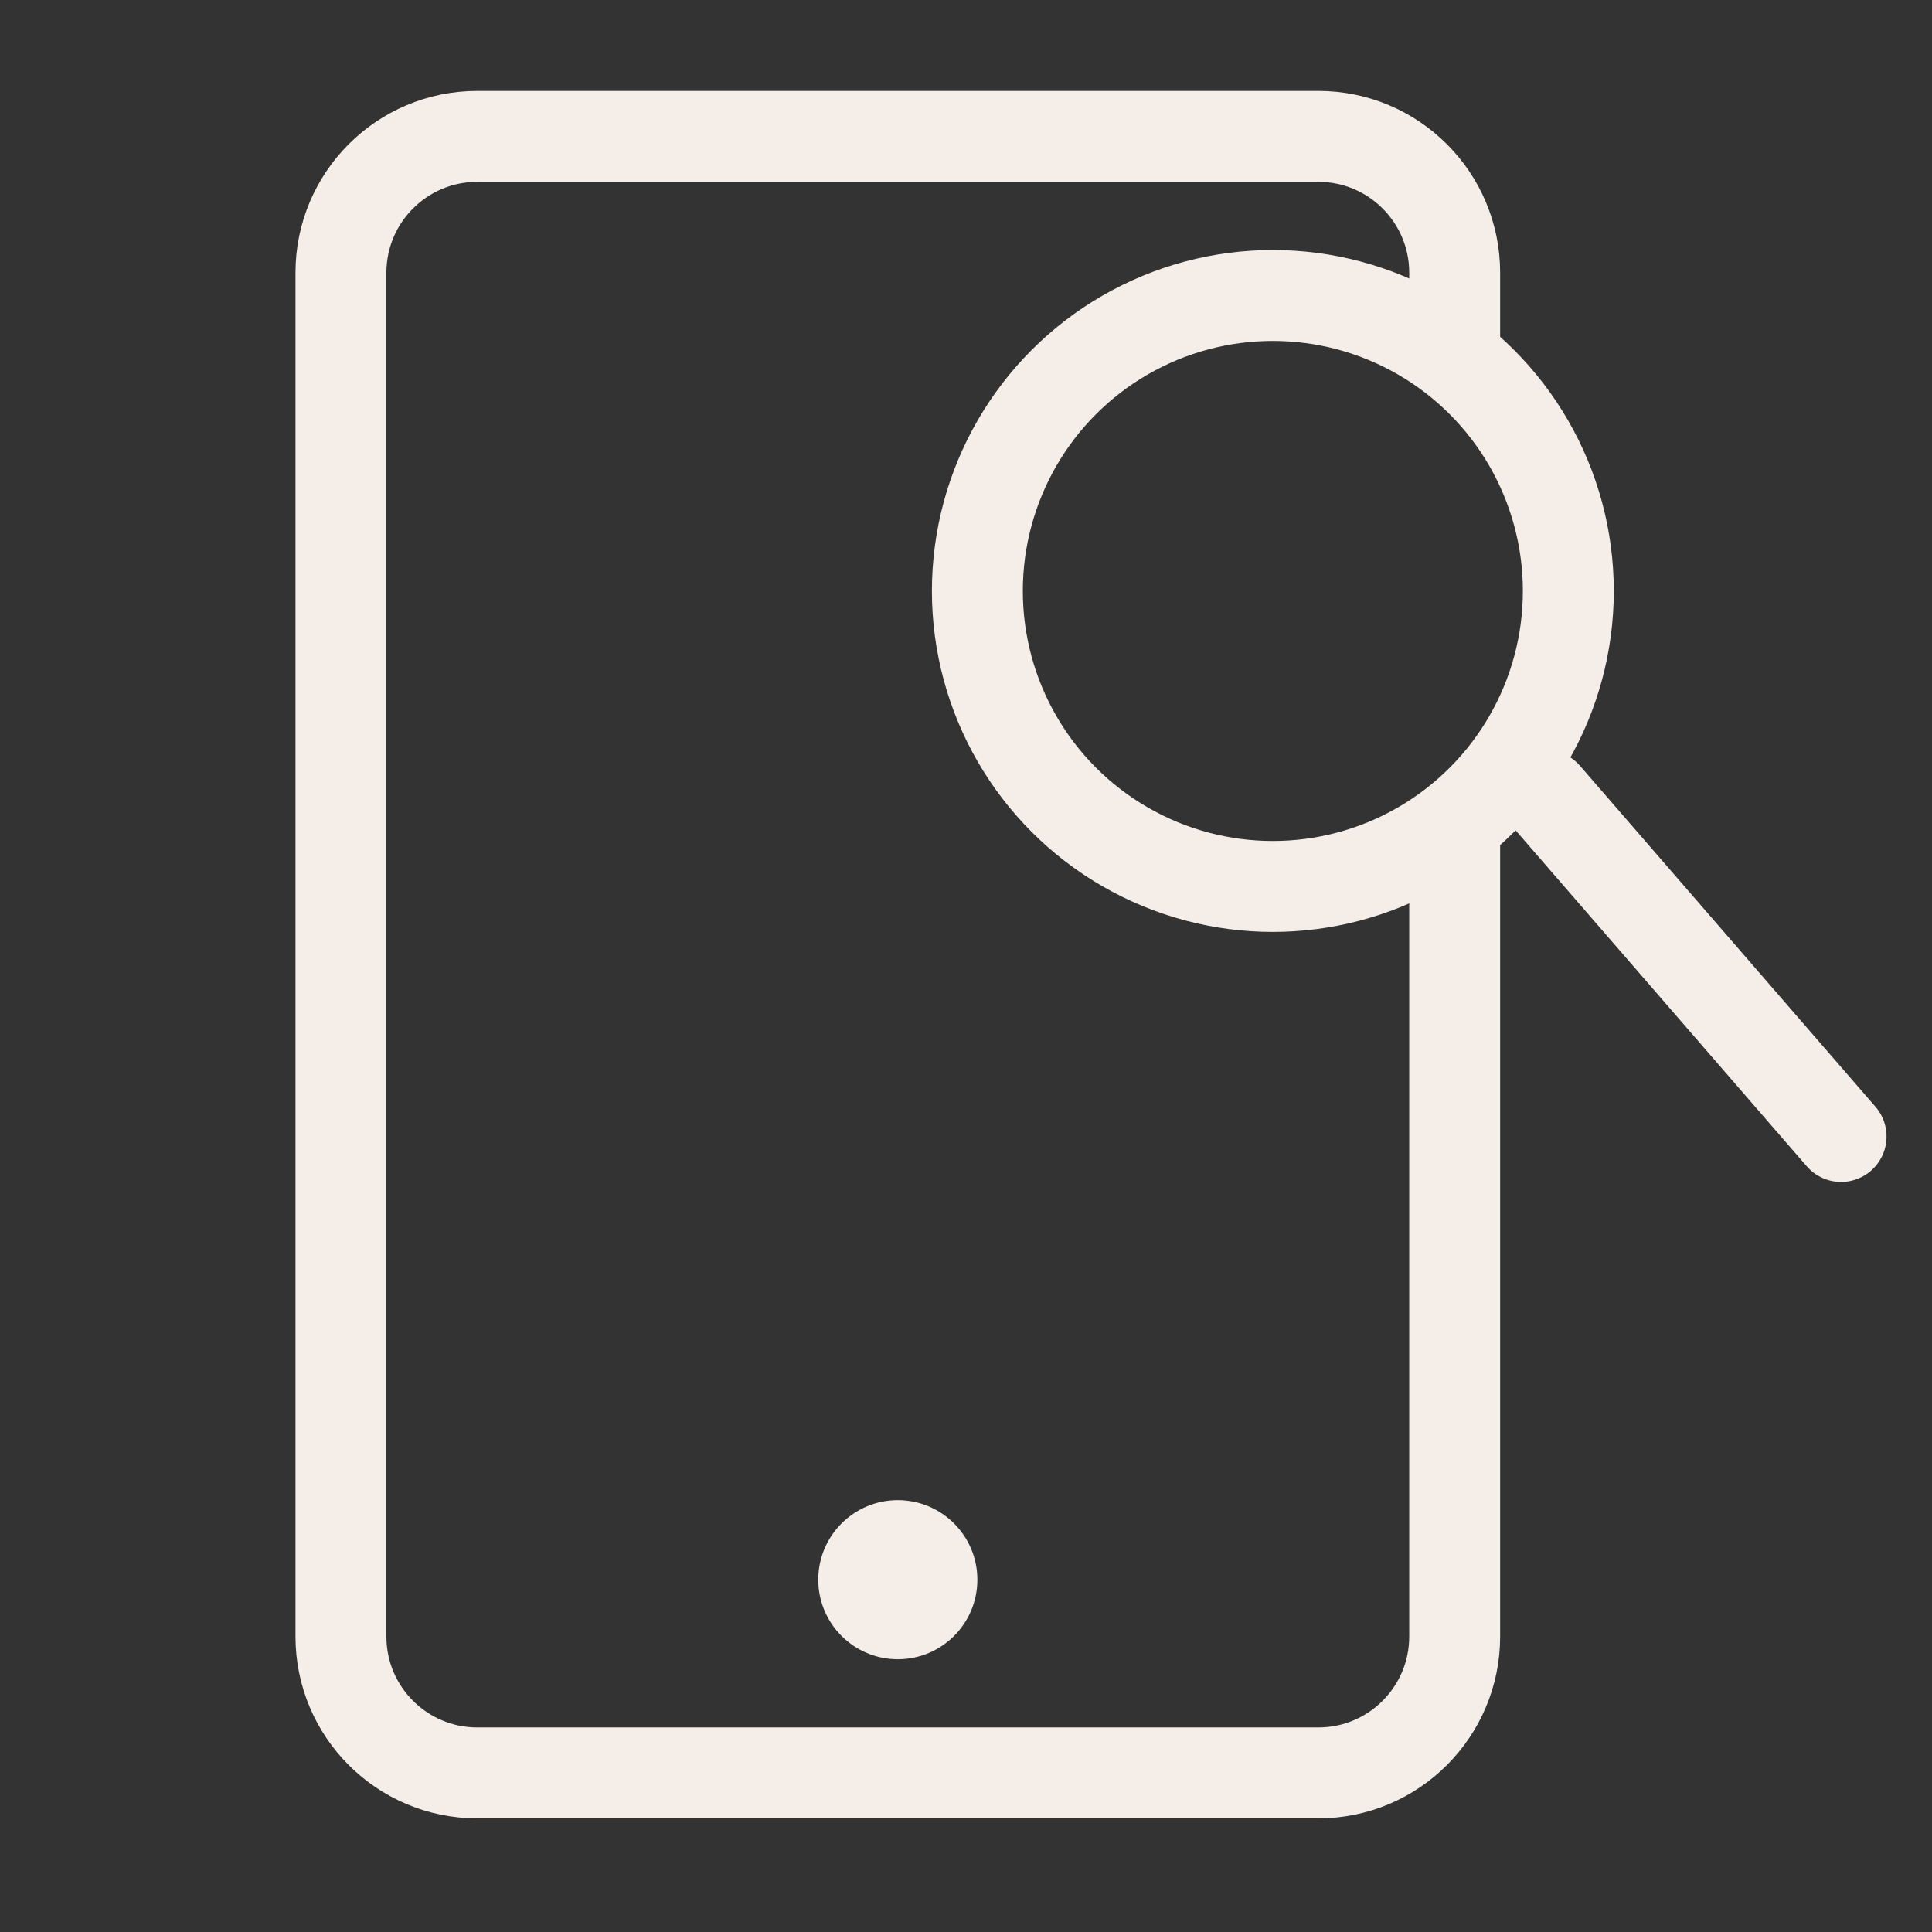 <svg width="85" height="85" viewBox="0 0 85 85" fill="none" xmlns="http://www.w3.org/2000/svg">
<rect x="0" y="0" width="85" height="85" fill="#333333" stroke="none"/>
<path d="M64 16L64 12C64 8.686 61.314 6 58 6H21C17.686 6 15 8.686 15 12V72C15 75.314 17.686 78 21 78H58C61.314 78 64 75.314 64 72L64 37" stroke="#F5EEE8" stroke-width="4"/>
<circle cx="56" cy="26" r="13" stroke="#F5EEE8" stroke-width="4"/>
<path d="M68 35L81 50" stroke="#F5EEE8" stroke-width="4" stroke-linecap="round"/>
<circle cx="39.5" cy="69.5" r="2.8" fill="#F5EEE8" stroke="#F5EEE8" stroke-width="1.4"/>
</svg>
